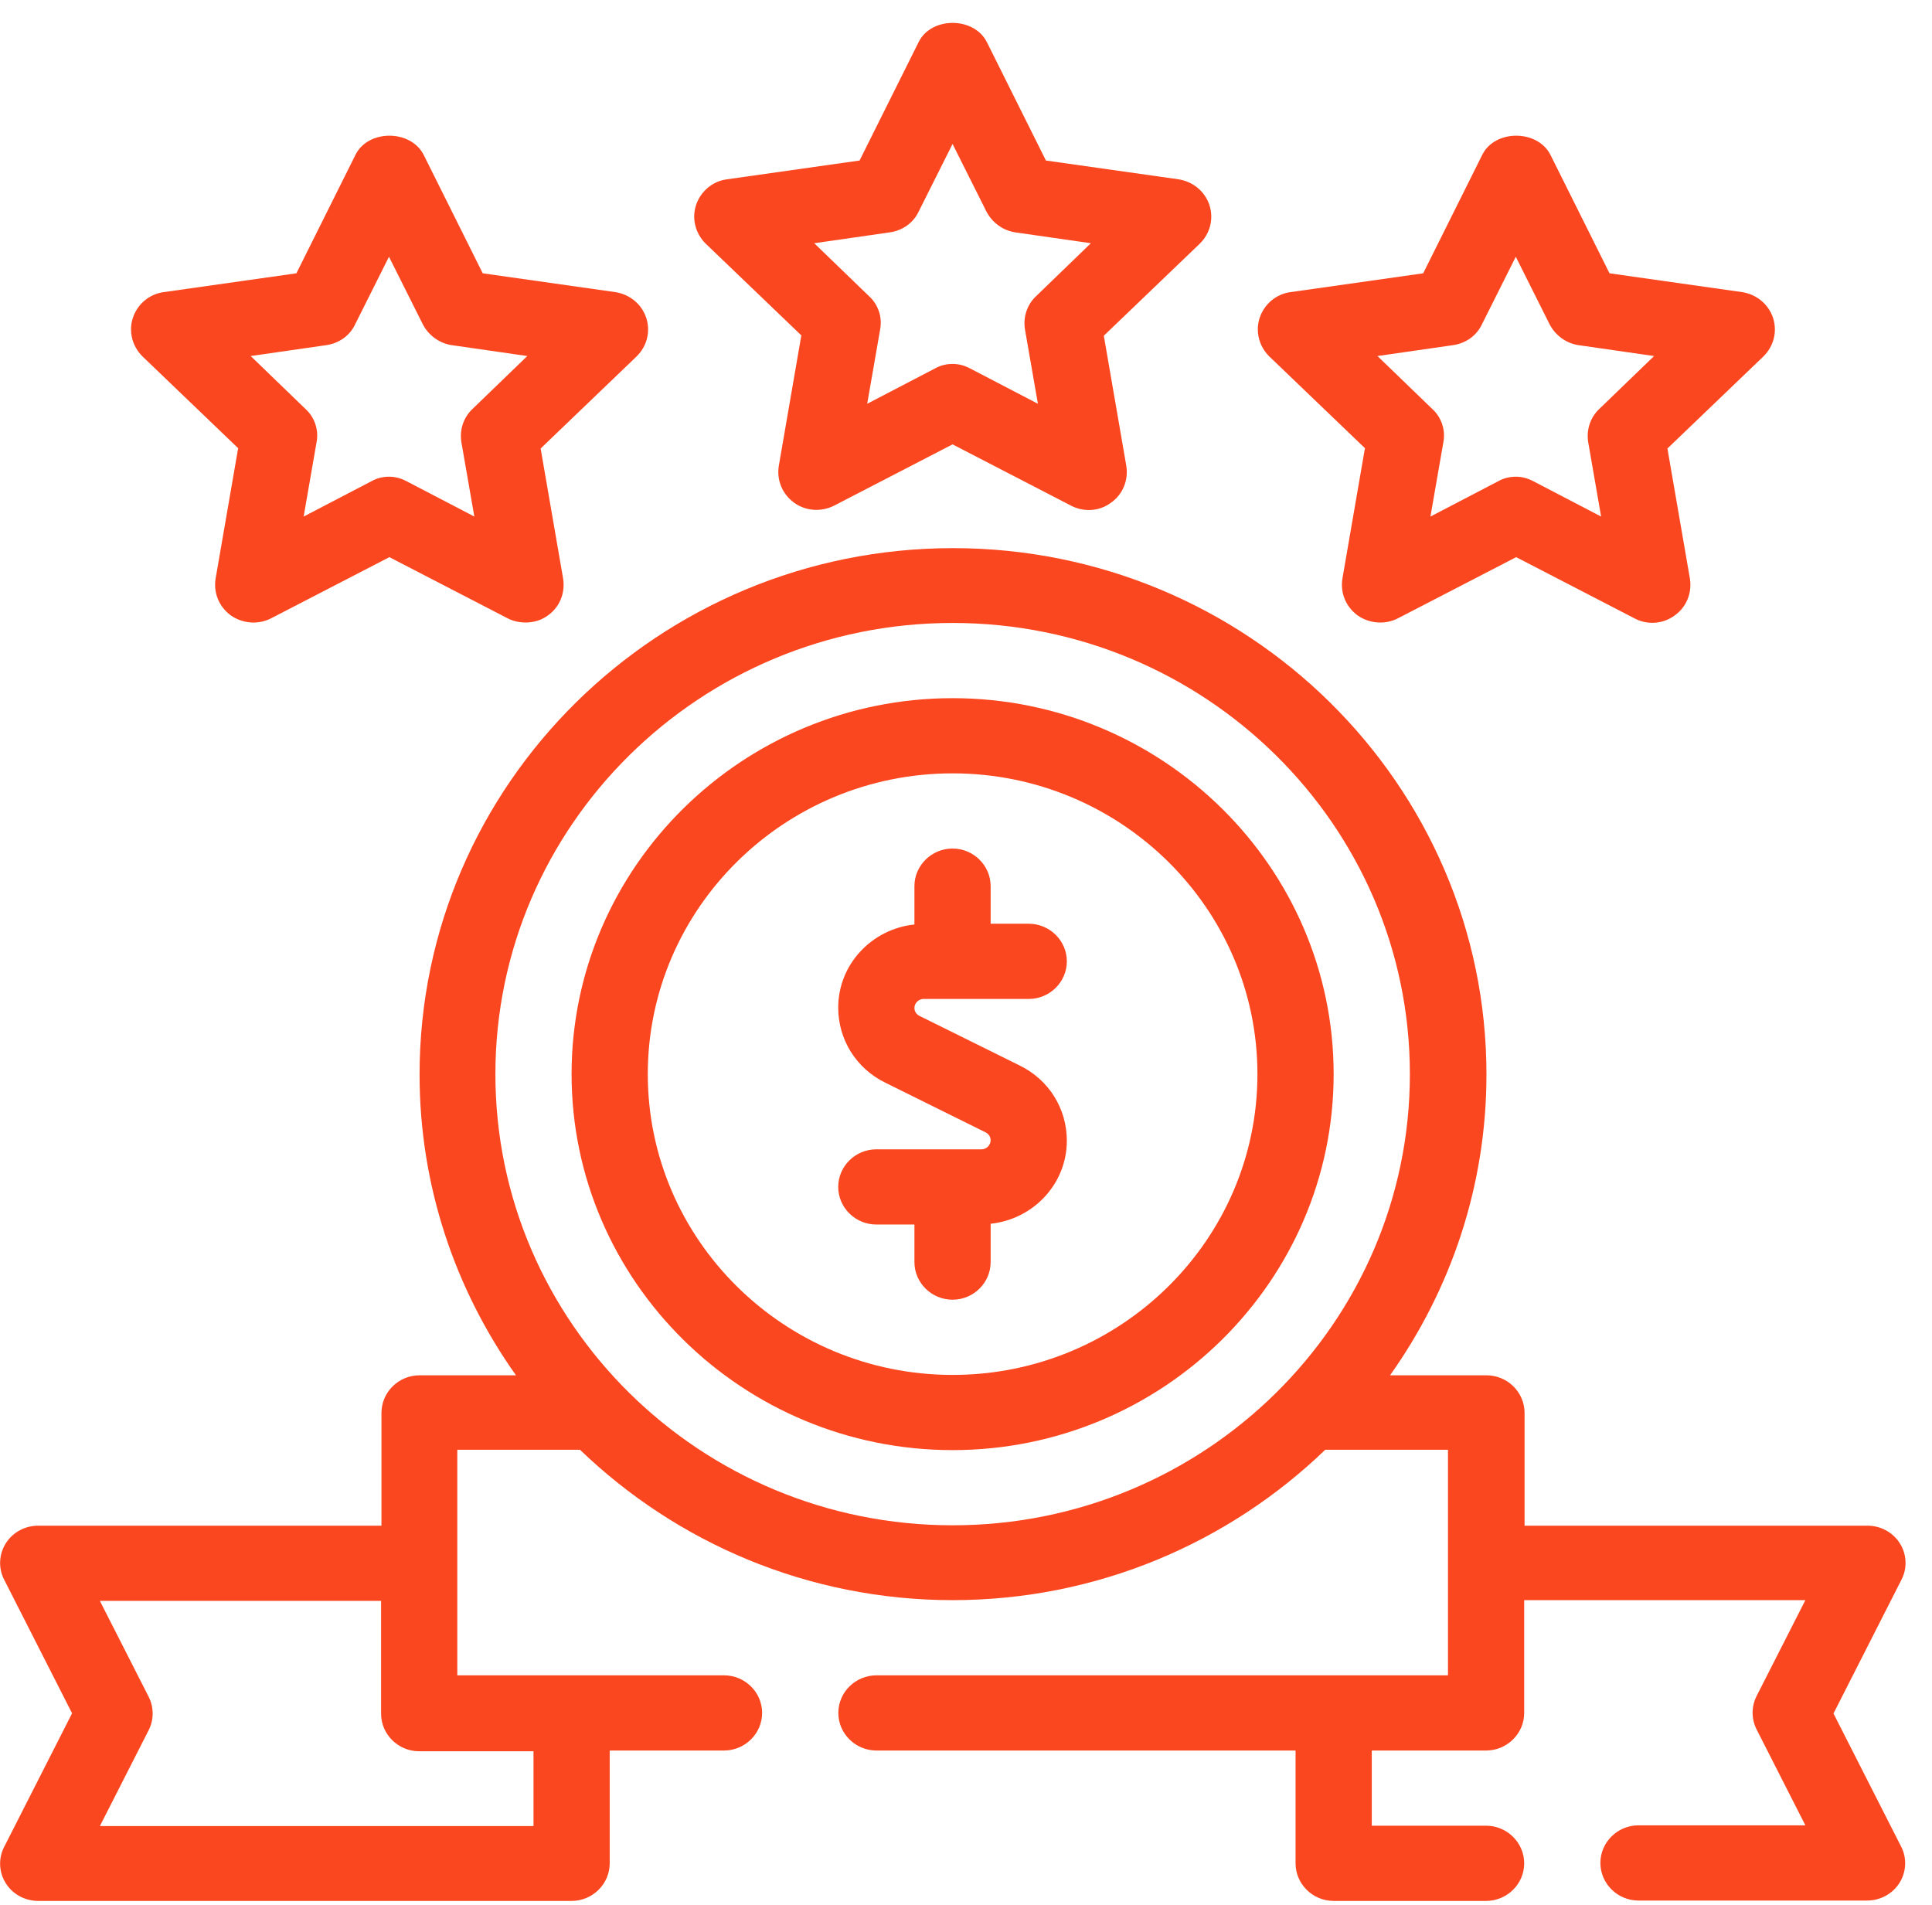 <svg width="72" height="71" viewBox="0 0 72 71" fill="none" xmlns="http://www.w3.org/2000/svg">
<path d="M34.419 37.227H38.338C39.119 37.227 39.758 36.596 39.758 35.825C39.758 35.055 39.119 34.424 38.338 34.424H36.918V33.023C36.918 32.253 36.279 31.622 35.498 31.622C34.717 31.622 34.078 32.253 34.078 33.023V34.452C32.488 34.62 31.238 35.938 31.238 37.549C31.238 38.74 31.906 39.819 32.999 40.351L36.734 42.2C36.847 42.257 36.918 42.369 36.918 42.495C36.918 42.677 36.762 42.831 36.578 42.831H32.658C31.877 42.831 31.238 43.462 31.238 44.232C31.238 45.003 31.877 45.633 32.658 45.633H34.078V47.034C34.078 47.805 34.717 48.435 35.498 48.435C36.279 48.435 36.918 47.805 36.918 47.034V45.605C38.509 45.437 39.758 44.12 39.758 42.509C39.758 41.318 39.091 40.239 37.998 39.706L34.263 37.857C34.149 37.801 34.078 37.689 34.078 37.563C34.078 37.381 34.234 37.227 34.419 37.227Z" fill="#FB471F"/>
<path d="M35.501 26.018C27.677 26.018 21.301 32.309 21.301 40.029C21.301 47.749 27.677 54.04 35.501 54.04C43.325 54.04 49.701 47.749 49.701 40.029C49.701 32.309 43.325 26.018 35.501 26.018ZM35.501 51.238C29.239 51.238 24.141 46.208 24.141 40.029C24.141 33.85 29.239 28.82 35.501 28.82C41.763 28.82 46.861 33.85 46.861 40.029C46.861 46.208 41.763 51.238 35.501 51.238Z" fill="#FB471F"/>
<path d="M68.332 63.848L70.86 58.874C71.087 58.44 71.059 57.921 70.803 57.515C70.547 57.109 70.093 56.856 69.596 56.856H56.816V52.653C56.816 51.882 56.177 51.252 55.396 51.252H51.803C54.061 48.071 55.396 44.204 55.396 40.043C55.396 29.226 46.478 20.427 35.516 20.427C24.554 20.427 15.636 29.226 15.636 40.043C15.636 44.204 16.971 48.071 19.229 51.252H15.636C14.855 51.252 14.216 51.882 14.216 52.653V56.856H1.422C0.925 56.856 0.47 57.109 0.215 57.515C-0.041 57.921 -0.069 58.44 0.158 58.874L2.686 63.848L0.158 68.822C-0.069 69.256 -0.041 69.775 0.215 70.181C0.47 70.587 0.925 70.84 1.422 70.84H21.302C22.083 70.84 22.722 70.209 22.722 69.439V65.235H26.982C27.763 65.235 28.402 64.605 28.402 63.834C28.402 63.063 27.763 62.433 26.982 62.433H17.042V54.026H21.614C25.207 57.487 30.106 59.631 35.502 59.631C40.898 59.631 45.797 57.487 49.389 54.026H53.962V62.433H32.662C31.881 62.433 31.242 63.063 31.242 63.834C31.242 64.605 31.881 65.235 32.662 65.235H48.282V69.439C48.282 70.209 48.921 70.84 49.702 70.84H55.382C56.163 70.84 56.802 70.209 56.802 69.439C56.802 68.668 56.163 68.037 55.382 68.037H51.122V65.235H55.382C56.163 65.235 56.802 64.605 56.802 63.834V59.631H67.281L65.464 63.203C65.265 63.596 65.265 64.058 65.464 64.451L67.281 68.023H61.062C60.281 68.023 59.642 68.654 59.642 69.424C59.642 70.195 60.281 70.826 61.062 70.826H69.582C70.079 70.826 70.533 70.573 70.789 70.167C71.044 69.761 71.073 69.242 70.846 68.808L68.318 63.834L68.332 63.848ZM19.882 65.249V68.051H3.722L5.54 64.478C5.739 64.086 5.739 63.624 5.54 63.231L3.722 59.659H14.202V63.862C14.202 64.633 14.841 65.263 15.622 65.263H19.882V65.249ZM18.462 40.029C18.462 30.753 26.101 23.215 35.502 23.215C44.902 23.215 52.542 30.753 52.542 40.029C52.542 49.304 44.902 56.842 35.502 56.842C26.101 56.842 18.462 49.304 18.462 40.029Z" fill="#FB471F"/>
<path d="M29.861 12.511L29.024 17.359C28.939 17.891 29.151 18.41 29.592 18.732C30.032 19.054 30.614 19.082 31.083 18.844L35.499 16.56L39.915 18.844C40.398 19.096 40.98 19.054 41.406 18.732C41.846 18.424 42.059 17.891 41.974 17.359L41.136 12.511L44.715 9.078C45.098 8.7 45.24 8.153 45.07 7.635C44.899 7.131 44.459 6.766 43.919 6.682L38.978 5.982L36.777 1.568C36.294 0.615 34.704 0.615 34.235 1.568L32.034 5.982L27.093 6.682C26.553 6.752 26.113 7.131 25.942 7.635C25.772 8.139 25.914 8.7 26.297 9.078L29.876 12.511H29.861ZM33.17 8.658C33.639 8.588 34.036 8.307 34.235 7.887L35.499 5.365L36.763 7.887C36.976 8.293 37.373 8.588 37.828 8.658L40.654 9.064L38.609 11.04C38.268 11.362 38.126 11.824 38.197 12.273L38.68 15.047L36.152 13.73C35.939 13.618 35.726 13.562 35.499 13.562C35.272 13.562 35.044 13.618 34.846 13.73L32.318 15.047L32.801 12.273C32.886 11.824 32.73 11.348 32.389 11.04L30.344 9.064L33.17 8.658Z" fill="#FB471F"/>
<path d="M50.865 16.714L50.028 21.562C49.942 22.095 50.155 22.613 50.596 22.935C51.036 23.243 51.618 23.285 52.087 23.047L56.503 20.763L60.919 23.047C61.388 23.299 61.984 23.257 62.41 22.935C62.85 22.627 63.063 22.095 62.978 21.562L62.14 16.714L65.719 13.281C66.102 12.903 66.244 12.357 66.074 11.838C65.903 11.334 65.463 10.97 64.923 10.886L59.982 10.185L57.781 5.771C57.298 4.819 55.708 4.819 55.239 5.771L53.038 10.185L48.096 10.886C47.557 10.956 47.117 11.334 46.946 11.838C46.776 12.343 46.918 12.903 47.301 13.281L50.88 16.714H50.865ZM54.16 12.861C54.628 12.791 55.026 12.511 55.225 12.091L56.489 9.568L57.752 12.091C57.965 12.497 58.363 12.791 58.817 12.861L61.643 13.268L59.598 15.243C59.258 15.565 59.116 16.028 59.187 16.476L59.669 19.25L57.142 17.933C56.929 17.821 56.716 17.765 56.489 17.765C56.261 17.765 56.034 17.821 55.835 17.933L53.308 19.25L53.791 16.476C53.876 16.028 53.72 15.551 53.379 15.243L51.334 13.268L54.16 12.861Z" fill="#FB471F"/>
<path d="M8.873 16.714L8.035 21.562C7.95 22.095 8.163 22.613 8.603 22.935C9.044 23.243 9.626 23.285 10.094 23.047L14.511 20.763L18.927 23.047C19.367 23.271 19.992 23.257 20.418 22.935C20.858 22.627 21.071 22.095 20.986 21.562L20.148 16.714L23.726 13.281C24.11 12.903 24.252 12.357 24.081 11.838C23.911 11.334 23.471 10.97 22.931 10.886L17.99 10.185L15.789 5.771C15.306 4.819 13.715 4.819 13.247 5.771L11.046 10.185L6.104 10.886C5.565 10.956 5.124 11.334 4.954 11.838C4.784 12.343 4.926 12.903 5.309 13.281L8.887 16.714H8.873ZM12.168 12.861C12.636 12.791 13.034 12.511 13.233 12.091L14.496 9.568L15.76 12.091C15.973 12.497 16.371 12.791 16.825 12.861L19.651 13.268L17.606 15.243C17.265 15.565 17.123 16.028 17.194 16.476L17.677 19.25L15.15 17.933C14.937 17.821 14.724 17.765 14.496 17.765C14.269 17.765 14.042 17.821 13.843 17.933L11.316 19.25L11.798 16.476C11.884 16.028 11.727 15.551 11.387 15.243L9.342 13.268L12.168 12.861Z" fill="#FB471F"/>
</svg>
